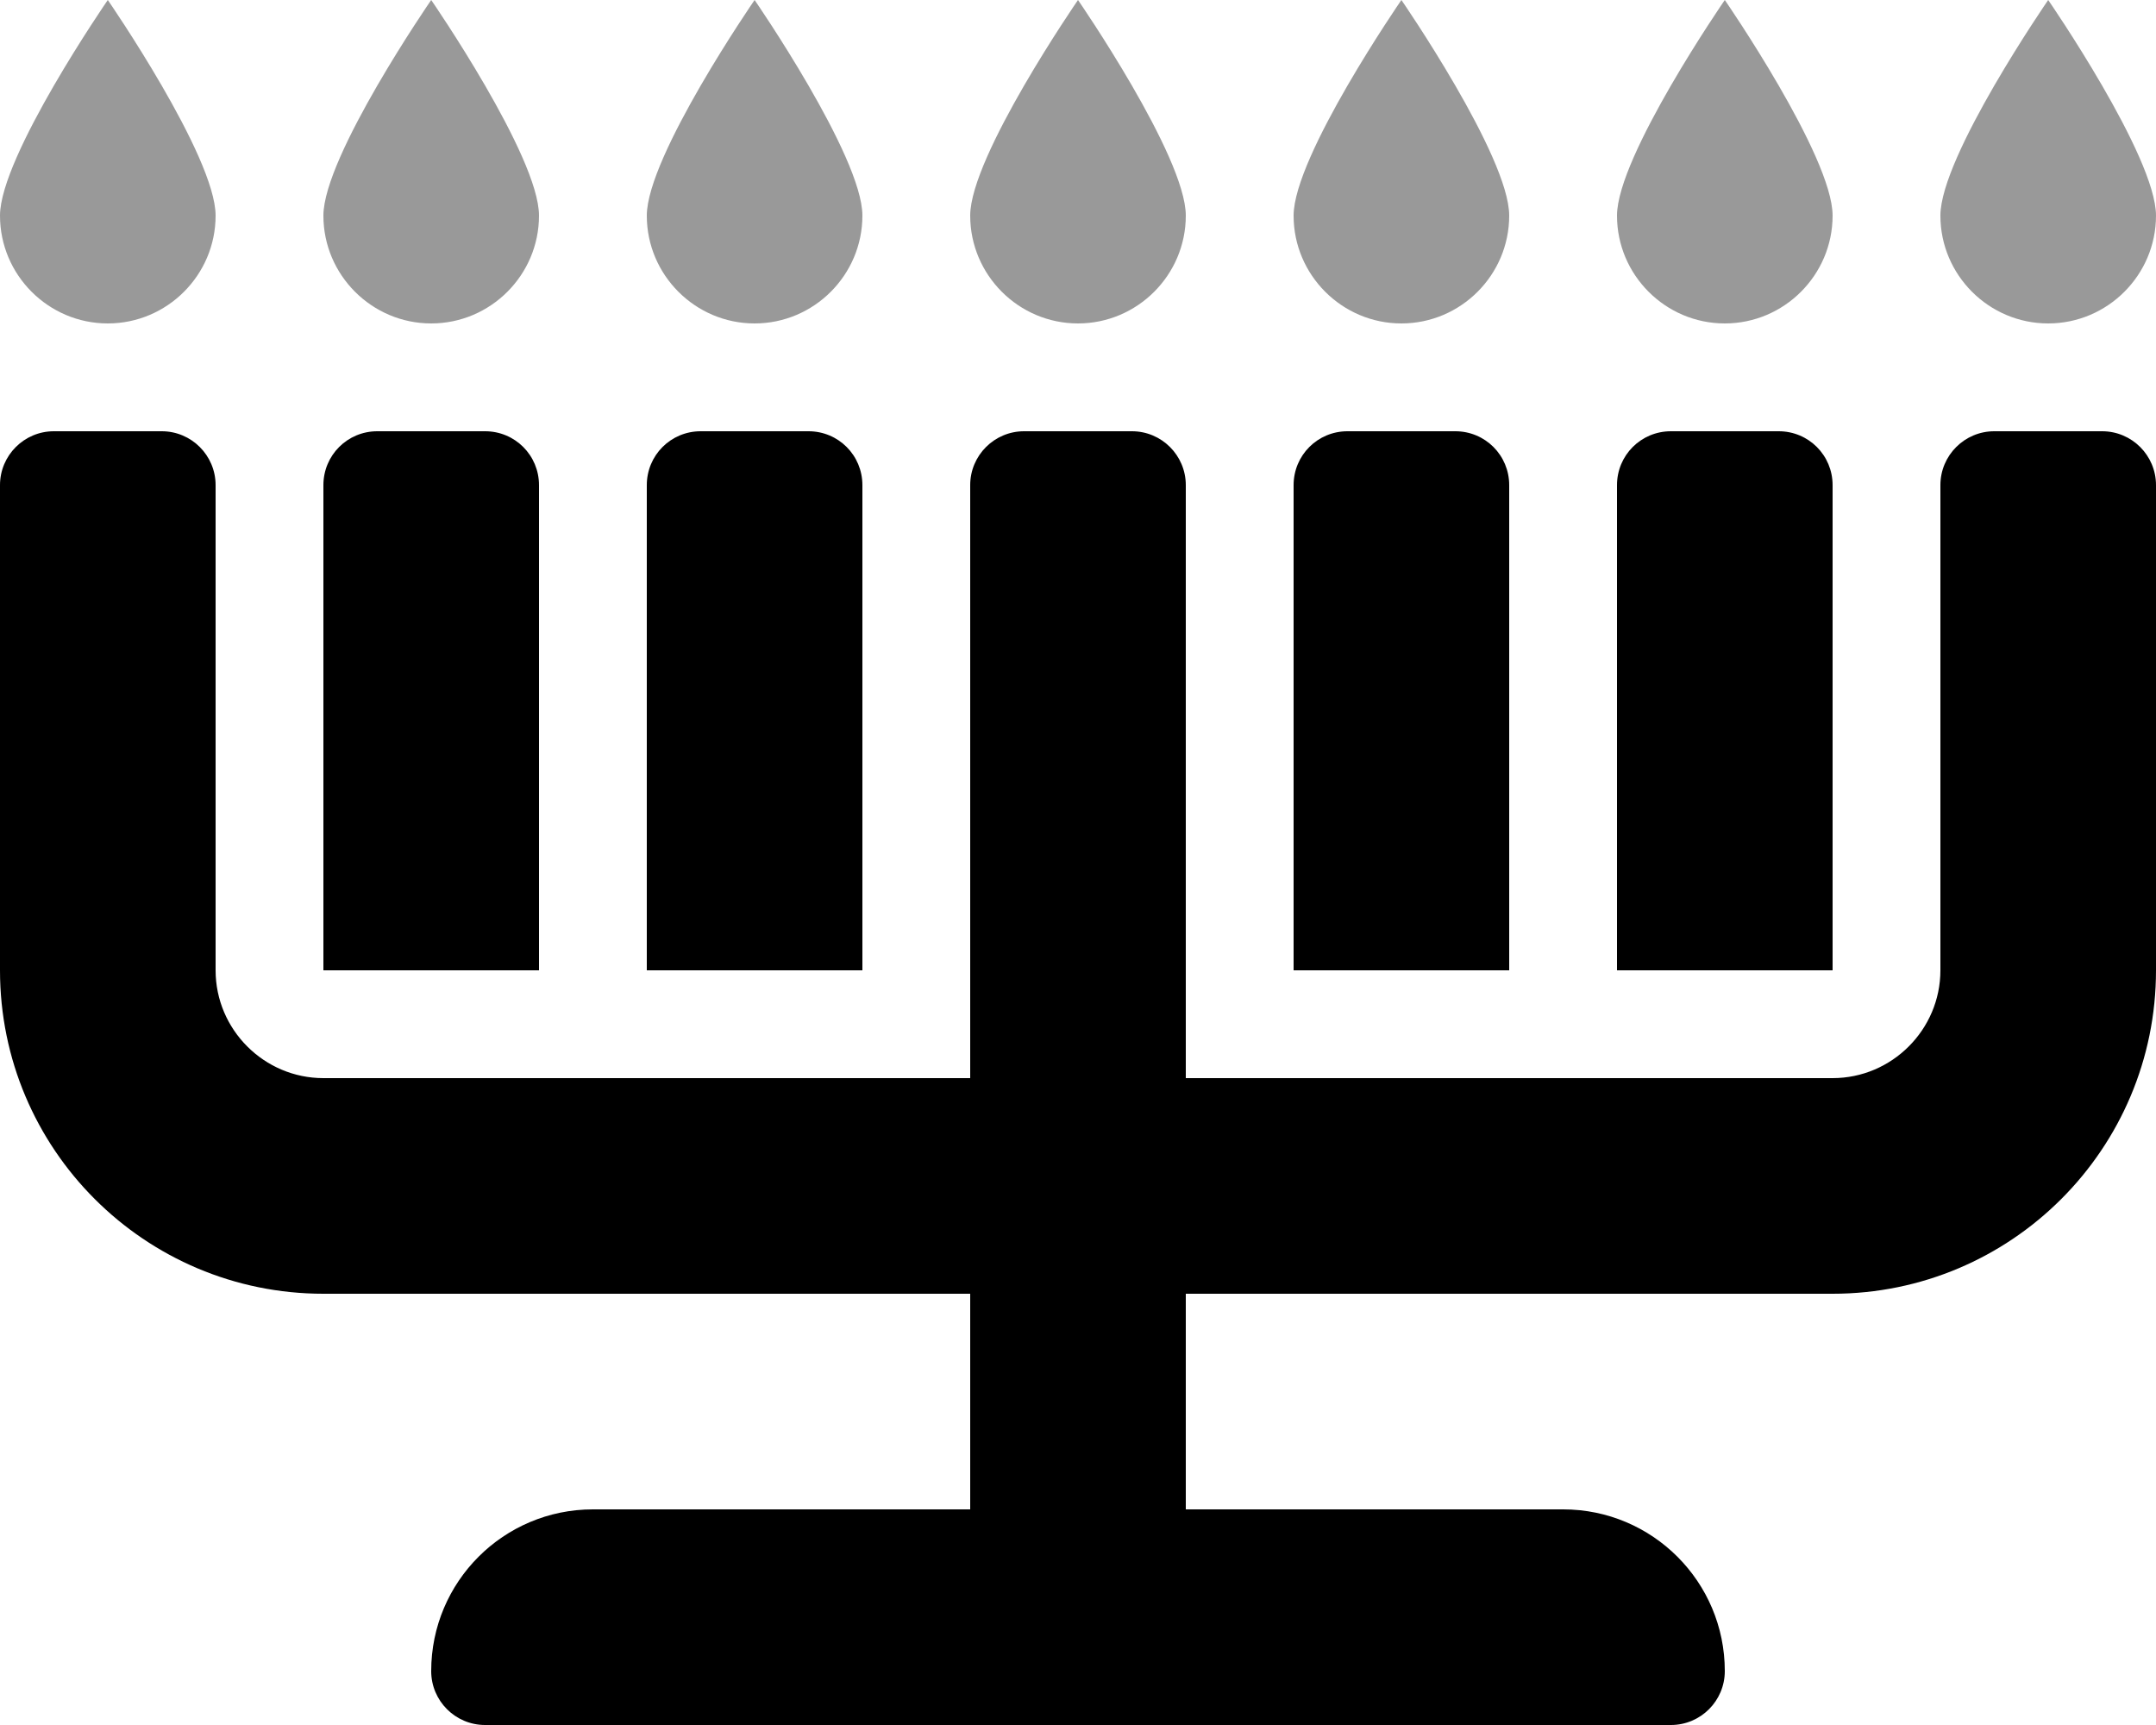 <svg xmlns="http://www.w3.org/2000/svg" viewBox="0 0 640 512"><!-- Font Awesome Pro 6.0.0-alpha2 by @fontawesome - https://fontawesome.com License - https://fontawesome.com/license (Commercial License) --><defs><style>.fa-secondary{opacity:.4}</style></defs><path d="M416 96C433.625 96 448 81.625 448 64S416 0 416 0S384 46.375 384 64S398.375 96 416 96ZM608 96C625.625 96 640 81.625 640 64S608 0 608 0S576 46.375 576 64S590.375 96 608 96ZM320 96C337.625 96 352 81.625 352 64S320 0 320 0S288 46.375 288 64S302.375 96 320 96ZM512 96C529.625 96 544 81.625 544 64S512 0 512 0S480 46.375 480 64S494.375 96 512 96ZM224 96C241.625 96 256 81.625 256 64S224 0 224 0S192 46.375 192 64S206.375 96 224 96ZM32 96C49.625 96 64 81.625 64 64S32 0 32 0S0 46.375 0 64S14.375 96 32 96ZM128 96C145.625 96 160 81.625 160 64S128 0 128 0S96 46.375 96 64S110.375 96 128 96Z" class="fa-secondary"/><path d="M544 144C544 135.125 536.875 128 528 128H496C487.125 128 480 135.125 480 144V288H544V144ZM448 144C448 135.125 440.875 128 432 128H400C391.125 128 384 135.125 384 144V288H448V144ZM624 128H592C583.164 128 576 135.164 576 144V288C576 305.602 561.6 320 544 320H352V144C352 135.164 344.836 128 336 128H304C295.164 128 288 135.164 288 144V320H96C78.4 320 64 305.602 64 288V144C64 135.164 56.838 128 48 128H16C7.164 128 0 135.164 0 144V288C0 341.02 42.98 384 96 384H288V448H176C149.49 448 128 469.492 128 496C128 504.836 135.164 512 144 512H496C504.836 512 512 504.836 512 496C512 469.492 490.51 448 464 448H352V384H544C597.02 384 640 341.02 640 288V144C640 135.164 632.836 128 624 128ZM160 144C160 135.125 152.875 128 144 128H112C103.125 128 96 135.125 96 144V288H160V144ZM256 144C256 135.125 248.875 128 240 128H208C199.125 128 192 135.125 192 144V288H256V144Z" class="fa-primary"/></svg>